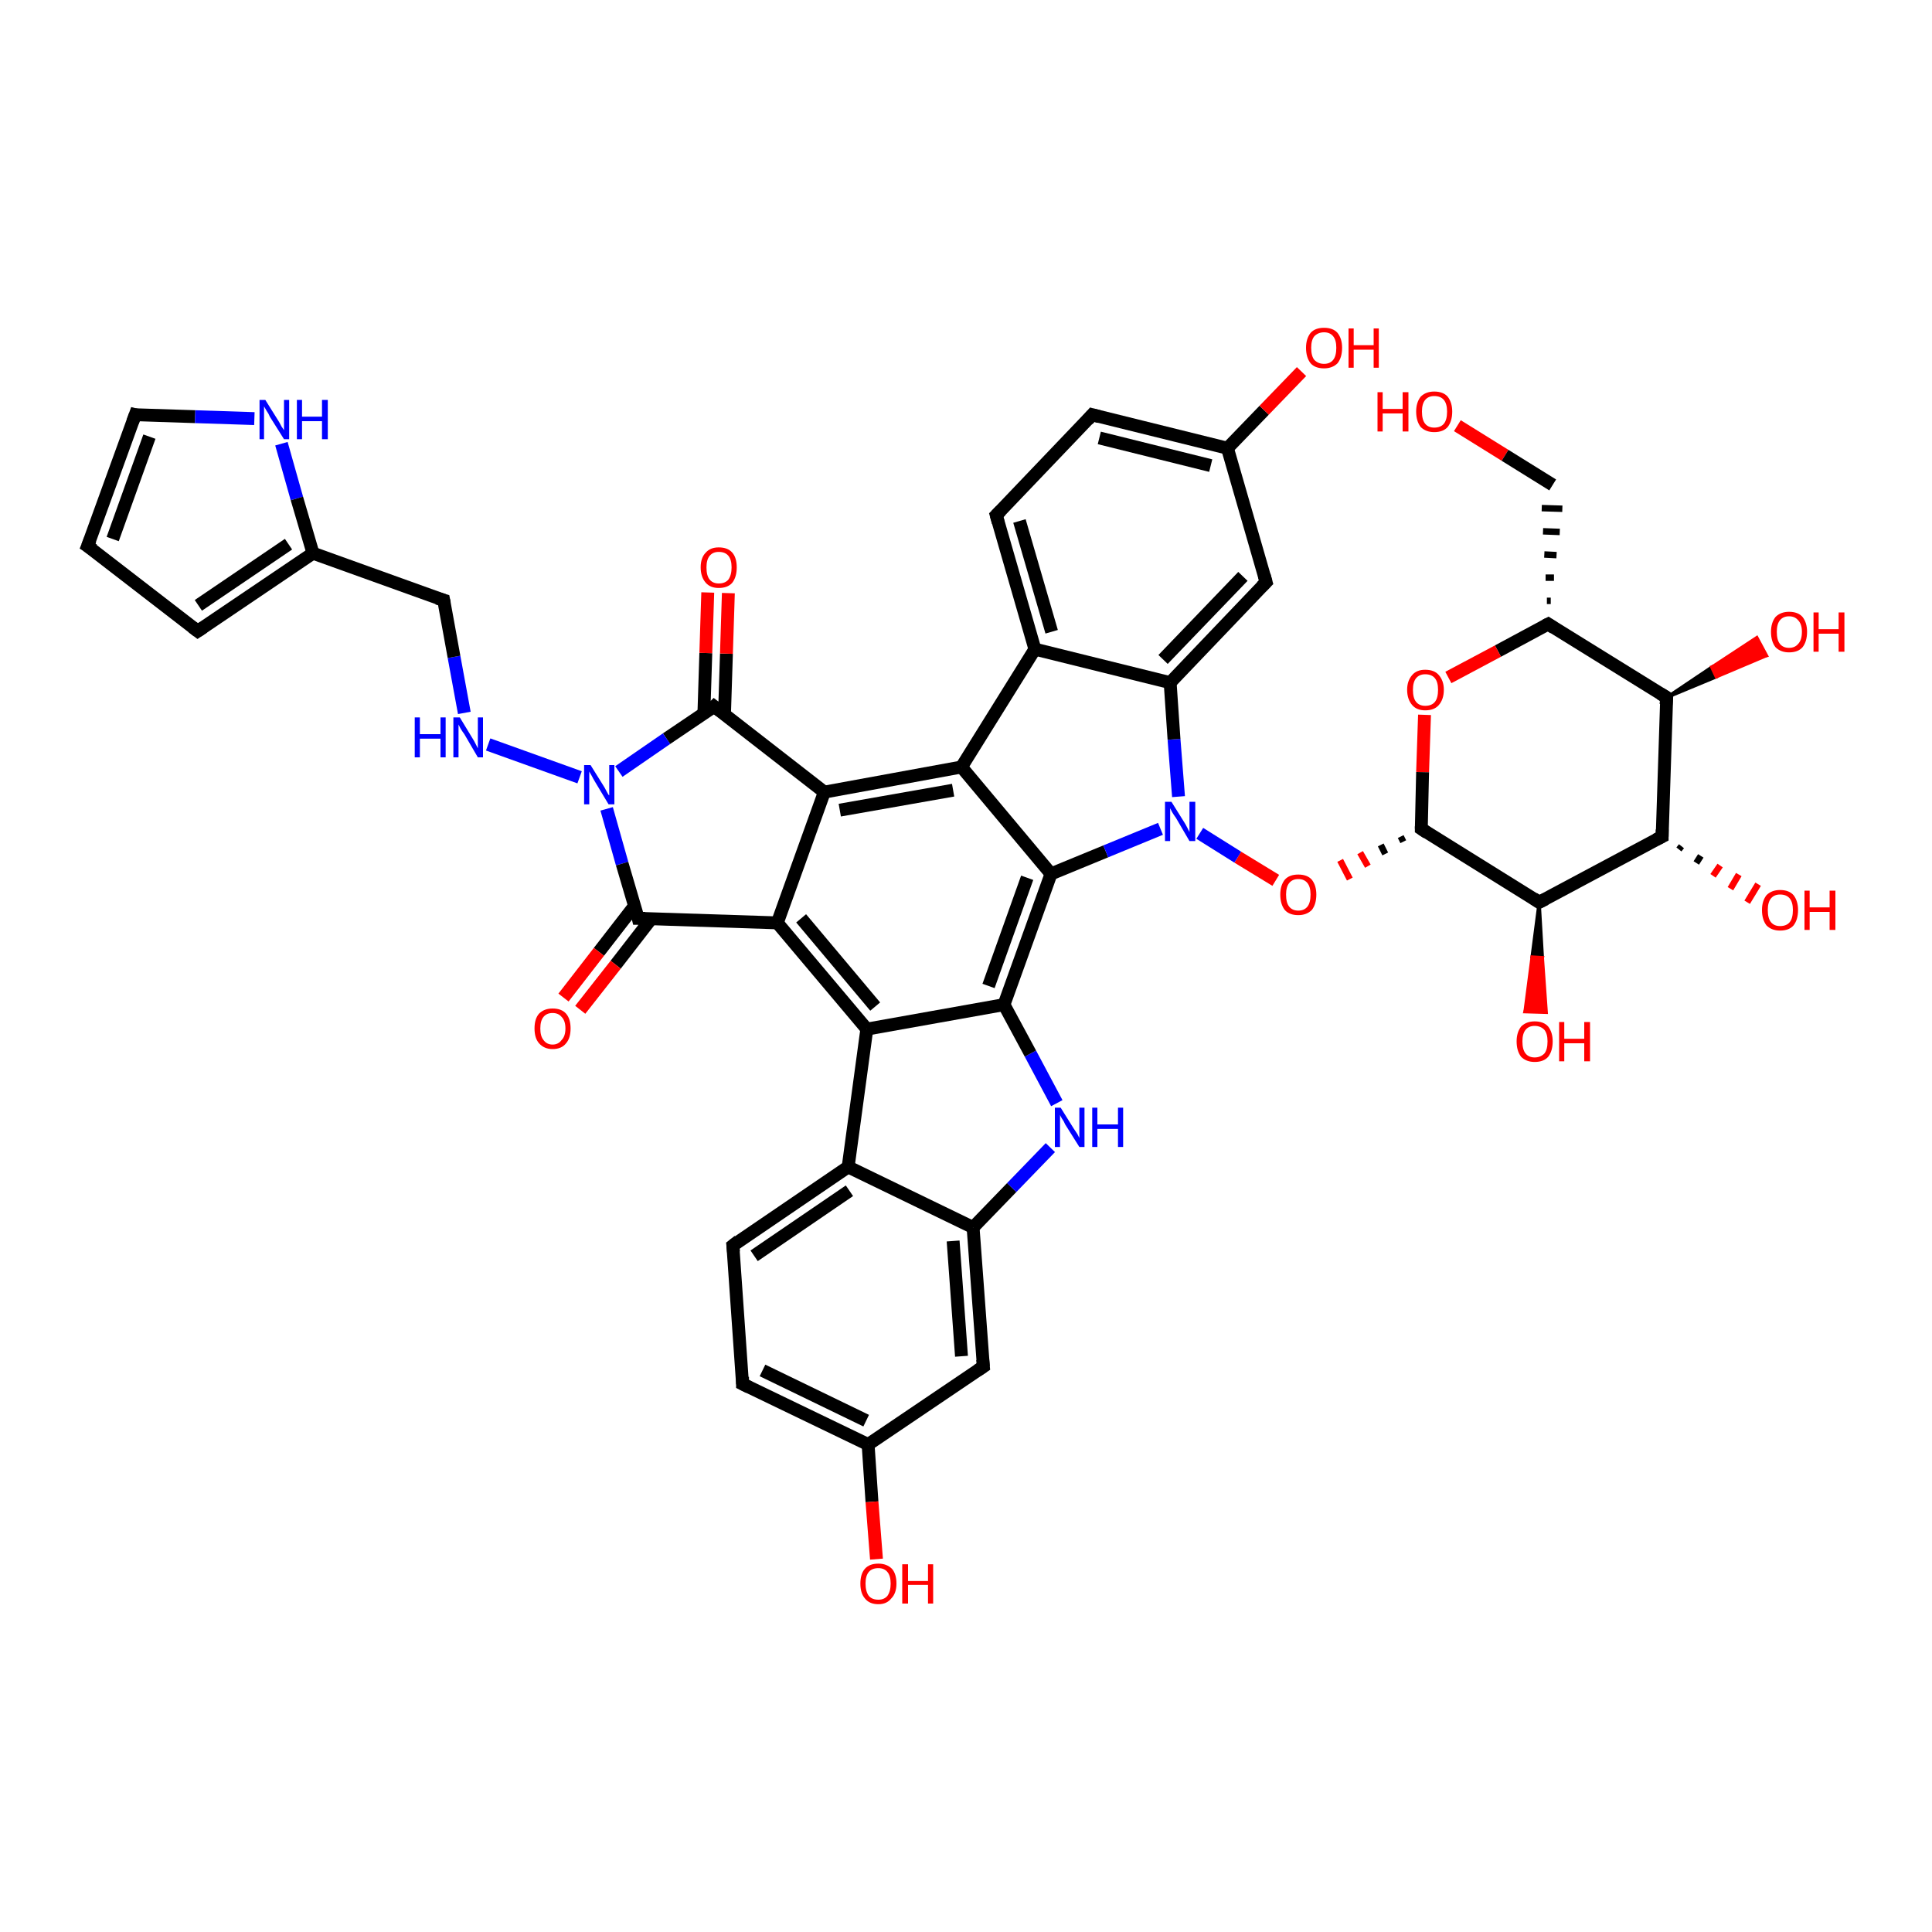 <?xml version='1.0' encoding='iso-8859-1'?>
<svg version='1.1' baseProfile='full'
              xmlns='http://www.w3.org/2000/svg'
                      xmlns:rdkit='http://www.rdkit.org/xml'
                      xmlns:xlink='http://www.w3.org/1999/xlink'
                  xml:space='preserve'
width='300px' height='300px' viewBox='0 0 300 300'>
<!-- END OF HEADER -->
<rect style='opacity:1.0;fill:#FFFFFF;stroke:none' width='300.0' height='300.0' x='0.0' y='0.0'> </rect>
<path class='bond-0 atom-0 atom-1' d='M 226.3,66.1 L 233.7,70.7' style='fill:none;fill-rule:evenodd;stroke:#FF0000;stroke-width:2.0px;stroke-linecap:butt;stroke-linejoin:miter;stroke-opacity:1' />
<path class='bond-0 atom-0 atom-1' d='M 233.7,70.7 L 241.1,75.3' style='fill:none;fill-rule:evenodd;stroke:#000000;stroke-width:2.0px;stroke-linecap:butt;stroke-linejoin:miter;stroke-opacity:1' />
<path class='bond-1 atom-2 atom-1' d='M 240.8,93.3 L 240.2,93.3' style='fill:none;fill-rule:evenodd;stroke:#000000;stroke-width:1.0px;stroke-linecap:butt;stroke-linejoin:miter;stroke-opacity:1' />
<path class='bond-1 atom-2 atom-1' d='M 241.3,89.7 L 240.0,89.7' style='fill:none;fill-rule:evenodd;stroke:#000000;stroke-width:1.0px;stroke-linecap:butt;stroke-linejoin:miter;stroke-opacity:1' />
<path class='bond-1 atom-2 atom-1' d='M 241.7,86.2 L 239.8,86.1' style='fill:none;fill-rule:evenodd;stroke:#000000;stroke-width:1.0px;stroke-linecap:butt;stroke-linejoin:miter;stroke-opacity:1' />
<path class='bond-1 atom-2 atom-1' d='M 242.2,82.6 L 239.6,82.5' style='fill:none;fill-rule:evenodd;stroke:#000000;stroke-width:1.0px;stroke-linecap:butt;stroke-linejoin:miter;stroke-opacity:1' />
<path class='bond-1 atom-2 atom-1' d='M 242.6,79.0 L 239.4,78.9' style='fill:none;fill-rule:evenodd;stroke:#000000;stroke-width:1.0px;stroke-linecap:butt;stroke-linejoin:miter;stroke-opacity:1' />
<path class='bond-2 atom-2 atom-3' d='M 240.4,96.9 L 232.6,101.1' style='fill:none;fill-rule:evenodd;stroke:#000000;stroke-width:2.0px;stroke-linecap:butt;stroke-linejoin:miter;stroke-opacity:1' />
<path class='bond-2 atom-2 atom-3' d='M 232.6,101.1 L 224.9,105.2' style='fill:none;fill-rule:evenodd;stroke:#FF0000;stroke-width:2.0px;stroke-linecap:butt;stroke-linejoin:miter;stroke-opacity:1' />
<path class='bond-3 atom-3 atom-4' d='M 221.2,111.0 L 220.9,119.9' style='fill:none;fill-rule:evenodd;stroke:#FF0000;stroke-width:2.0px;stroke-linecap:butt;stroke-linejoin:miter;stroke-opacity:1' />
<path class='bond-3 atom-3 atom-4' d='M 220.9,119.9 L 220.7,128.7' style='fill:none;fill-rule:evenodd;stroke:#000000;stroke-width:2.0px;stroke-linecap:butt;stroke-linejoin:miter;stroke-opacity:1' />
<path class='bond-4 atom-4 atom-5' d='M 217.5,129.9 L 217.9,130.7' style='fill:none;fill-rule:evenodd;stroke:#000000;stroke-width:1.0px;stroke-linecap:butt;stroke-linejoin:miter;stroke-opacity:1' />
<path class='bond-4 atom-4 atom-5' d='M 214.4,131.2 L 215.1,132.6' style='fill:none;fill-rule:evenodd;stroke:#000000;stroke-width:1.0px;stroke-linecap:butt;stroke-linejoin:miter;stroke-opacity:1' />
<path class='bond-4 atom-4 atom-5' d='M 211.2,132.4 L 212.4,134.5' style='fill:none;fill-rule:evenodd;stroke:#FF0000;stroke-width:1.0px;stroke-linecap:butt;stroke-linejoin:miter;stroke-opacity:1' />
<path class='bond-4 atom-4 atom-5' d='M 208.1,133.6 L 209.6,136.5' style='fill:none;fill-rule:evenodd;stroke:#FF0000;stroke-width:1.0px;stroke-linecap:butt;stroke-linejoin:miter;stroke-opacity:1' />
<path class='bond-5 atom-5 atom-6' d='M 198.1,136.7 L 192.2,133.1' style='fill:none;fill-rule:evenodd;stroke:#FF0000;stroke-width:2.0px;stroke-linecap:butt;stroke-linejoin:miter;stroke-opacity:1' />
<path class='bond-5 atom-5 atom-6' d='M 192.2,133.1 L 186.3,129.4' style='fill:none;fill-rule:evenodd;stroke:#0000FF;stroke-width:2.0px;stroke-linecap:butt;stroke-linejoin:miter;stroke-opacity:1' />
<path class='bond-6 atom-6 atom-7' d='M 183.0,123.7 L 182.3,114.8' style='fill:none;fill-rule:evenodd;stroke:#0000FF;stroke-width:2.0px;stroke-linecap:butt;stroke-linejoin:miter;stroke-opacity:1' />
<path class='bond-6 atom-6 atom-7' d='M 182.3,114.8 L 181.7,106.0' style='fill:none;fill-rule:evenodd;stroke:#000000;stroke-width:2.0px;stroke-linecap:butt;stroke-linejoin:miter;stroke-opacity:1' />
<path class='bond-7 atom-7 atom-8' d='M 181.7,106.0 L 196.6,90.4' style='fill:none;fill-rule:evenodd;stroke:#000000;stroke-width:2.0px;stroke-linecap:butt;stroke-linejoin:miter;stroke-opacity:1' />
<path class='bond-7 atom-7 atom-8' d='M 180.6,102.4 L 193.0,89.5' style='fill:none;fill-rule:evenodd;stroke:#000000;stroke-width:2.0px;stroke-linecap:butt;stroke-linejoin:miter;stroke-opacity:1' />
<path class='bond-8 atom-8 atom-9' d='M 196.6,90.4 L 190.6,69.6' style='fill:none;fill-rule:evenodd;stroke:#000000;stroke-width:2.0px;stroke-linecap:butt;stroke-linejoin:miter;stroke-opacity:1' />
<path class='bond-9 atom-9 atom-10' d='M 190.6,69.6 L 196.3,63.7' style='fill:none;fill-rule:evenodd;stroke:#000000;stroke-width:2.0px;stroke-linecap:butt;stroke-linejoin:miter;stroke-opacity:1' />
<path class='bond-9 atom-9 atom-10' d='M 196.3,63.7 L 202.1,57.7' style='fill:none;fill-rule:evenodd;stroke:#FF0000;stroke-width:2.0px;stroke-linecap:butt;stroke-linejoin:miter;stroke-opacity:1' />
<path class='bond-10 atom-9 atom-11' d='M 190.6,69.6 L 169.6,64.4' style='fill:none;fill-rule:evenodd;stroke:#000000;stroke-width:2.0px;stroke-linecap:butt;stroke-linejoin:miter;stroke-opacity:1' />
<path class='bond-10 atom-9 atom-11' d='M 188.0,72.3 L 170.7,68.0' style='fill:none;fill-rule:evenodd;stroke:#000000;stroke-width:2.0px;stroke-linecap:butt;stroke-linejoin:miter;stroke-opacity:1' />
<path class='bond-11 atom-11 atom-12' d='M 169.6,64.4 L 154.7,80.0' style='fill:none;fill-rule:evenodd;stroke:#000000;stroke-width:2.0px;stroke-linecap:butt;stroke-linejoin:miter;stroke-opacity:1' />
<path class='bond-12 atom-12 atom-13' d='M 154.7,80.0 L 160.7,100.8' style='fill:none;fill-rule:evenodd;stroke:#000000;stroke-width:2.0px;stroke-linecap:butt;stroke-linejoin:miter;stroke-opacity:1' />
<path class='bond-12 atom-12 atom-13' d='M 158.3,80.9 L 163.3,98.1' style='fill:none;fill-rule:evenodd;stroke:#000000;stroke-width:2.0px;stroke-linecap:butt;stroke-linejoin:miter;stroke-opacity:1' />
<path class='bond-13 atom-13 atom-14' d='M 160.7,100.8 L 149.3,119.1' style='fill:none;fill-rule:evenodd;stroke:#000000;stroke-width:2.0px;stroke-linecap:butt;stroke-linejoin:miter;stroke-opacity:1' />
<path class='bond-14 atom-14 atom-15' d='M 149.3,119.1 L 128.0,123.0' style='fill:none;fill-rule:evenodd;stroke:#000000;stroke-width:2.0px;stroke-linecap:butt;stroke-linejoin:miter;stroke-opacity:1' />
<path class='bond-14 atom-14 atom-15' d='M 148.0,122.7 L 130.4,125.8' style='fill:none;fill-rule:evenodd;stroke:#000000;stroke-width:2.0px;stroke-linecap:butt;stroke-linejoin:miter;stroke-opacity:1' />
<path class='bond-15 atom-15 atom-16' d='M 128.0,123.0 L 110.9,109.7' style='fill:none;fill-rule:evenodd;stroke:#000000;stroke-width:2.0px;stroke-linecap:butt;stroke-linejoin:miter;stroke-opacity:1' />
<path class='bond-16 atom-16 atom-17' d='M 112.5,110.9 L 112.8,101.5' style='fill:none;fill-rule:evenodd;stroke:#000000;stroke-width:2.0px;stroke-linecap:butt;stroke-linejoin:miter;stroke-opacity:1' />
<path class='bond-16 atom-16 atom-17' d='M 112.8,101.5 L 113.1,92.1' style='fill:none;fill-rule:evenodd;stroke:#FF0000;stroke-width:2.0px;stroke-linecap:butt;stroke-linejoin:miter;stroke-opacity:1' />
<path class='bond-16 atom-16 atom-17' d='M 109.3,110.8 L 109.6,101.4' style='fill:none;fill-rule:evenodd;stroke:#000000;stroke-width:2.0px;stroke-linecap:butt;stroke-linejoin:miter;stroke-opacity:1' />
<path class='bond-16 atom-16 atom-17' d='M 109.6,101.4 L 109.9,92.0' style='fill:none;fill-rule:evenodd;stroke:#FF0000;stroke-width:2.0px;stroke-linecap:butt;stroke-linejoin:miter;stroke-opacity:1' />
<path class='bond-17 atom-16 atom-18' d='M 110.9,109.7 L 103.5,114.7' style='fill:none;fill-rule:evenodd;stroke:#000000;stroke-width:2.0px;stroke-linecap:butt;stroke-linejoin:miter;stroke-opacity:1' />
<path class='bond-17 atom-16 atom-18' d='M 103.5,114.7 L 96.1,119.8' style='fill:none;fill-rule:evenodd;stroke:#0000FF;stroke-width:2.0px;stroke-linecap:butt;stroke-linejoin:miter;stroke-opacity:1' />
<path class='bond-18 atom-18 atom-19' d='M 90.0,120.7 L 75.8,115.6' style='fill:none;fill-rule:evenodd;stroke:#0000FF;stroke-width:2.0px;stroke-linecap:butt;stroke-linejoin:miter;stroke-opacity:1' />
<path class='bond-19 atom-19 atom-20' d='M 72.1,110.7 L 70.5,102.0' style='fill:none;fill-rule:evenodd;stroke:#0000FF;stroke-width:2.0px;stroke-linecap:butt;stroke-linejoin:miter;stroke-opacity:1' />
<path class='bond-19 atom-19 atom-20' d='M 70.5,102.0 L 68.9,93.2' style='fill:none;fill-rule:evenodd;stroke:#000000;stroke-width:2.0px;stroke-linecap:butt;stroke-linejoin:miter;stroke-opacity:1' />
<path class='bond-20 atom-20 atom-21' d='M 68.9,93.2 L 48.6,85.9' style='fill:none;fill-rule:evenodd;stroke:#000000;stroke-width:2.0px;stroke-linecap:butt;stroke-linejoin:miter;stroke-opacity:1' />
<path class='bond-21 atom-21 atom-22' d='M 48.6,85.9 L 30.7,98.0' style='fill:none;fill-rule:evenodd;stroke:#000000;stroke-width:2.0px;stroke-linecap:butt;stroke-linejoin:miter;stroke-opacity:1' />
<path class='bond-21 atom-21 atom-22' d='M 44.8,84.5 L 30.8,94.0' style='fill:none;fill-rule:evenodd;stroke:#000000;stroke-width:2.0px;stroke-linecap:butt;stroke-linejoin:miter;stroke-opacity:1' />
<path class='bond-22 atom-22 atom-23' d='M 30.7,98.0 L 13.6,84.8' style='fill:none;fill-rule:evenodd;stroke:#000000;stroke-width:2.0px;stroke-linecap:butt;stroke-linejoin:miter;stroke-opacity:1' />
<path class='bond-23 atom-23 atom-24' d='M 13.6,84.8 L 21.0,64.4' style='fill:none;fill-rule:evenodd;stroke:#000000;stroke-width:2.0px;stroke-linecap:butt;stroke-linejoin:miter;stroke-opacity:1' />
<path class='bond-23 atom-23 atom-24' d='M 17.5,83.7 L 23.2,67.8' style='fill:none;fill-rule:evenodd;stroke:#000000;stroke-width:2.0px;stroke-linecap:butt;stroke-linejoin:miter;stroke-opacity:1' />
<path class='bond-24 atom-24 atom-25' d='M 21.0,64.4 L 30.3,64.7' style='fill:none;fill-rule:evenodd;stroke:#000000;stroke-width:2.0px;stroke-linecap:butt;stroke-linejoin:miter;stroke-opacity:1' />
<path class='bond-24 atom-24 atom-25' d='M 30.3,64.7 L 39.5,65.0' style='fill:none;fill-rule:evenodd;stroke:#0000FF;stroke-width:2.0px;stroke-linecap:butt;stroke-linejoin:miter;stroke-opacity:1' />
<path class='bond-25 atom-18 atom-26' d='M 94.2,125.6 L 96.6,134.1' style='fill:none;fill-rule:evenodd;stroke:#0000FF;stroke-width:2.0px;stroke-linecap:butt;stroke-linejoin:miter;stroke-opacity:1' />
<path class='bond-25 atom-18 atom-26' d='M 96.6,134.1 L 99.1,142.6' style='fill:none;fill-rule:evenodd;stroke:#000000;stroke-width:2.0px;stroke-linecap:butt;stroke-linejoin:miter;stroke-opacity:1' />
<path class='bond-26 atom-26 atom-27' d='M 98.5,140.7 L 93.0,147.8' style='fill:none;fill-rule:evenodd;stroke:#000000;stroke-width:2.0px;stroke-linecap:butt;stroke-linejoin:miter;stroke-opacity:1' />
<path class='bond-26 atom-26 atom-27' d='M 93.0,147.8 L 87.5,154.9' style='fill:none;fill-rule:evenodd;stroke:#FF0000;stroke-width:2.0px;stroke-linecap:butt;stroke-linejoin:miter;stroke-opacity:1' />
<path class='bond-26 atom-26 atom-27' d='M 101.1,142.7 L 95.6,149.8' style='fill:none;fill-rule:evenodd;stroke:#000000;stroke-width:2.0px;stroke-linecap:butt;stroke-linejoin:miter;stroke-opacity:1' />
<path class='bond-26 atom-26 atom-27' d='M 95.6,149.8 L 90.1,156.8' style='fill:none;fill-rule:evenodd;stroke:#FF0000;stroke-width:2.0px;stroke-linecap:butt;stroke-linejoin:miter;stroke-opacity:1' />
<path class='bond-27 atom-26 atom-28' d='M 99.1,142.6 L 120.7,143.3' style='fill:none;fill-rule:evenodd;stroke:#000000;stroke-width:2.0px;stroke-linecap:butt;stroke-linejoin:miter;stroke-opacity:1' />
<path class='bond-28 atom-28 atom-29' d='M 120.7,143.3 L 134.6,159.8' style='fill:none;fill-rule:evenodd;stroke:#000000;stroke-width:2.0px;stroke-linecap:butt;stroke-linejoin:miter;stroke-opacity:1' />
<path class='bond-28 atom-28 atom-29' d='M 124.4,142.6 L 135.9,156.3' style='fill:none;fill-rule:evenodd;stroke:#000000;stroke-width:2.0px;stroke-linecap:butt;stroke-linejoin:miter;stroke-opacity:1' />
<path class='bond-29 atom-29 atom-30' d='M 134.6,159.8 L 131.7,181.2' style='fill:none;fill-rule:evenodd;stroke:#000000;stroke-width:2.0px;stroke-linecap:butt;stroke-linejoin:miter;stroke-opacity:1' />
<path class='bond-30 atom-30 atom-31' d='M 131.7,181.2 L 113.8,193.4' style='fill:none;fill-rule:evenodd;stroke:#000000;stroke-width:2.0px;stroke-linecap:butt;stroke-linejoin:miter;stroke-opacity:1' />
<path class='bond-30 atom-30 atom-31' d='M 131.9,184.9 L 117.1,195.0' style='fill:none;fill-rule:evenodd;stroke:#000000;stroke-width:2.0px;stroke-linecap:butt;stroke-linejoin:miter;stroke-opacity:1' />
<path class='bond-31 atom-31 atom-32' d='M 113.8,193.4 L 115.3,214.9' style='fill:none;fill-rule:evenodd;stroke:#000000;stroke-width:2.0px;stroke-linecap:butt;stroke-linejoin:miter;stroke-opacity:1' />
<path class='bond-32 atom-32 atom-33' d='M 115.3,214.9 L 134.8,224.3' style='fill:none;fill-rule:evenodd;stroke:#000000;stroke-width:2.0px;stroke-linecap:butt;stroke-linejoin:miter;stroke-opacity:1' />
<path class='bond-32 atom-32 atom-33' d='M 118.4,212.8 L 134.5,220.6' style='fill:none;fill-rule:evenodd;stroke:#000000;stroke-width:2.0px;stroke-linecap:butt;stroke-linejoin:miter;stroke-opacity:1' />
<path class='bond-33 atom-33 atom-34' d='M 134.8,224.3 L 135.4,233.2' style='fill:none;fill-rule:evenodd;stroke:#000000;stroke-width:2.0px;stroke-linecap:butt;stroke-linejoin:miter;stroke-opacity:1' />
<path class='bond-33 atom-33 atom-34' d='M 135.4,233.2 L 136.1,242.1' style='fill:none;fill-rule:evenodd;stroke:#FF0000;stroke-width:2.0px;stroke-linecap:butt;stroke-linejoin:miter;stroke-opacity:1' />
<path class='bond-34 atom-33 atom-35' d='M 134.8,224.3 L 152.7,212.2' style='fill:none;fill-rule:evenodd;stroke:#000000;stroke-width:2.0px;stroke-linecap:butt;stroke-linejoin:miter;stroke-opacity:1' />
<path class='bond-35 atom-35 atom-36' d='M 152.7,212.2 L 151.1,190.6' style='fill:none;fill-rule:evenodd;stroke:#000000;stroke-width:2.0px;stroke-linecap:butt;stroke-linejoin:miter;stroke-opacity:1' />
<path class='bond-35 atom-35 atom-36' d='M 149.3,210.6 L 148.0,192.7' style='fill:none;fill-rule:evenodd;stroke:#000000;stroke-width:2.0px;stroke-linecap:butt;stroke-linejoin:miter;stroke-opacity:1' />
<path class='bond-36 atom-36 atom-37' d='M 151.1,190.6 L 157.1,184.4' style='fill:none;fill-rule:evenodd;stroke:#000000;stroke-width:2.0px;stroke-linecap:butt;stroke-linejoin:miter;stroke-opacity:1' />
<path class='bond-36 atom-36 atom-37' d='M 157.1,184.4 L 163.1,178.2' style='fill:none;fill-rule:evenodd;stroke:#0000FF;stroke-width:2.0px;stroke-linecap:butt;stroke-linejoin:miter;stroke-opacity:1' />
<path class='bond-37 atom-37 atom-38' d='M 164.1,171.3 L 160.0,163.6' style='fill:none;fill-rule:evenodd;stroke:#0000FF;stroke-width:2.0px;stroke-linecap:butt;stroke-linejoin:miter;stroke-opacity:1' />
<path class='bond-37 atom-37 atom-38' d='M 160.0,163.6 L 155.9,156.0' style='fill:none;fill-rule:evenodd;stroke:#000000;stroke-width:2.0px;stroke-linecap:butt;stroke-linejoin:miter;stroke-opacity:1' />
<path class='bond-38 atom-38 atom-39' d='M 155.9,156.0 L 163.2,135.7' style='fill:none;fill-rule:evenodd;stroke:#000000;stroke-width:2.0px;stroke-linecap:butt;stroke-linejoin:miter;stroke-opacity:1' />
<path class='bond-38 atom-38 atom-39' d='M 153.5,153.1 L 159.5,136.3' style='fill:none;fill-rule:evenodd;stroke:#000000;stroke-width:2.0px;stroke-linecap:butt;stroke-linejoin:miter;stroke-opacity:1' />
<path class='bond-39 atom-4 atom-40' d='M 220.7,128.7 L 239.0,140.1' style='fill:none;fill-rule:evenodd;stroke:#000000;stroke-width:2.0px;stroke-linecap:butt;stroke-linejoin:miter;stroke-opacity:1' />
<path class='bond-40 atom-40 atom-41' d='M 239.0,140.1 L 239.5,148.7 L 237.9,148.6 Z' style='fill:#000000;fill-rule:evenodd;fill-opacity:1;stroke:#000000;stroke-width:0.5px;stroke-linecap:butt;stroke-linejoin:miter;stroke-opacity:1;' />
<path class='bond-40 atom-40 atom-41' d='M 239.5,148.7 L 236.8,157.1 L 240.1,157.2 Z' style='fill:#FF0000;fill-rule:evenodd;fill-opacity:1;stroke:#FF0000;stroke-width:0.5px;stroke-linecap:butt;stroke-linejoin:miter;stroke-opacity:1;' />
<path class='bond-40 atom-40 atom-41' d='M 239.5,148.7 L 237.9,148.6 L 236.8,157.1 Z' style='fill:#FF0000;fill-rule:evenodd;fill-opacity:1;stroke:#FF0000;stroke-width:0.5px;stroke-linecap:butt;stroke-linejoin:miter;stroke-opacity:1;' />
<path class='bond-41 atom-40 atom-42' d='M 239.0,140.1 L 258.1,129.9' style='fill:none;fill-rule:evenodd;stroke:#000000;stroke-width:2.0px;stroke-linecap:butt;stroke-linejoin:miter;stroke-opacity:1' />
<path class='bond-42 atom-42 atom-43' d='M 261.1,131.4 L 260.7,131.9' style='fill:none;fill-rule:evenodd;stroke:#000000;stroke-width:1.0px;stroke-linecap:butt;stroke-linejoin:miter;stroke-opacity:1' />
<path class='bond-42 atom-42 atom-43' d='M 264.1,132.9 L 263.4,134.0' style='fill:none;fill-rule:evenodd;stroke:#000000;stroke-width:1.0px;stroke-linecap:butt;stroke-linejoin:miter;stroke-opacity:1' />
<path class='bond-42 atom-42 atom-43' d='M 267.1,134.4 L 266.0,136.0' style='fill:none;fill-rule:evenodd;stroke:#FF0000;stroke-width:1.0px;stroke-linecap:butt;stroke-linejoin:miter;stroke-opacity:1' />
<path class='bond-42 atom-42 atom-43' d='M 270.0,135.8 L 268.7,138.0' style='fill:none;fill-rule:evenodd;stroke:#FF0000;stroke-width:1.0px;stroke-linecap:butt;stroke-linejoin:miter;stroke-opacity:1' />
<path class='bond-42 atom-42 atom-43' d='M 273.0,137.3 L 271.3,140.1' style='fill:none;fill-rule:evenodd;stroke:#FF0000;stroke-width:1.0px;stroke-linecap:butt;stroke-linejoin:miter;stroke-opacity:1' />
<path class='bond-43 atom-42 atom-44' d='M 258.1,129.9 L 258.8,108.3' style='fill:none;fill-rule:evenodd;stroke:#000000;stroke-width:2.0px;stroke-linecap:butt;stroke-linejoin:miter;stroke-opacity:1' />
<path class='bond-44 atom-44 atom-45' d='M 258.8,108.3 L 265.8,103.6 L 266.5,105.1 Z' style='fill:#000000;fill-rule:evenodd;fill-opacity:1;stroke:#000000;stroke-width:0.5px;stroke-linecap:butt;stroke-linejoin:miter;stroke-opacity:1;' />
<path class='bond-44 atom-44 atom-45' d='M 265.8,103.6 L 274.3,101.8 L 272.8,99.0 Z' style='fill:#FF0000;fill-rule:evenodd;fill-opacity:1;stroke:#FF0000;stroke-width:0.5px;stroke-linecap:butt;stroke-linejoin:miter;stroke-opacity:1;' />
<path class='bond-44 atom-44 atom-45' d='M 265.8,103.6 L 266.5,105.1 L 274.3,101.8 Z' style='fill:#FF0000;fill-rule:evenodd;fill-opacity:1;stroke:#FF0000;stroke-width:0.5px;stroke-linecap:butt;stroke-linejoin:miter;stroke-opacity:1;' />
<path class='bond-45 atom-44 atom-2' d='M 258.8,108.3 L 240.4,96.9' style='fill:none;fill-rule:evenodd;stroke:#000000;stroke-width:2.0px;stroke-linecap:butt;stroke-linejoin:miter;stroke-opacity:1' />
<path class='bond-46 atom-39 atom-6' d='M 163.2,135.7 L 171.7,132.2' style='fill:none;fill-rule:evenodd;stroke:#000000;stroke-width:2.0px;stroke-linecap:butt;stroke-linejoin:miter;stroke-opacity:1' />
<path class='bond-46 atom-39 atom-6' d='M 171.7,132.2 L 180.2,128.7' style='fill:none;fill-rule:evenodd;stroke:#0000FF;stroke-width:2.0px;stroke-linecap:butt;stroke-linejoin:miter;stroke-opacity:1' />
<path class='bond-47 atom-13 atom-7' d='M 160.7,100.8 L 181.7,106.0' style='fill:none;fill-rule:evenodd;stroke:#000000;stroke-width:2.0px;stroke-linecap:butt;stroke-linejoin:miter;stroke-opacity:1' />
<path class='bond-48 atom-39 atom-14' d='M 163.2,135.7 L 149.3,119.1' style='fill:none;fill-rule:evenodd;stroke:#000000;stroke-width:2.0px;stroke-linecap:butt;stroke-linejoin:miter;stroke-opacity:1' />
<path class='bond-49 atom-28 atom-15' d='M 120.7,143.3 L 128.0,123.0' style='fill:none;fill-rule:evenodd;stroke:#000000;stroke-width:2.0px;stroke-linecap:butt;stroke-linejoin:miter;stroke-opacity:1' />
<path class='bond-50 atom-38 atom-29' d='M 155.9,156.0 L 134.6,159.8' style='fill:none;fill-rule:evenodd;stroke:#000000;stroke-width:2.0px;stroke-linecap:butt;stroke-linejoin:miter;stroke-opacity:1' />
<path class='bond-51 atom-25 atom-21' d='M 43.7,68.9 L 46.1,77.4' style='fill:none;fill-rule:evenodd;stroke:#0000FF;stroke-width:2.0px;stroke-linecap:butt;stroke-linejoin:miter;stroke-opacity:1' />
<path class='bond-51 atom-25 atom-21' d='M 46.1,77.4 L 48.6,85.9' style='fill:none;fill-rule:evenodd;stroke:#000000;stroke-width:2.0px;stroke-linecap:butt;stroke-linejoin:miter;stroke-opacity:1' />
<path class='bond-52 atom-36 atom-30' d='M 151.1,190.6 L 131.7,181.2' style='fill:none;fill-rule:evenodd;stroke:#000000;stroke-width:2.0px;stroke-linecap:butt;stroke-linejoin:miter;stroke-opacity:1' />
<path d='M 240.0,97.1 L 240.4,96.9 L 241.3,97.5' style='fill:none;stroke:#000000;stroke-width:2.0px;stroke-linecap:butt;stroke-linejoin:miter;stroke-opacity:1;' />
<path d='M 220.7,128.3 L 220.7,128.7 L 221.6,129.3' style='fill:none;stroke:#000000;stroke-width:2.0px;stroke-linecap:butt;stroke-linejoin:miter;stroke-opacity:1;' />
<path d='M 195.9,91.1 L 196.6,90.4 L 196.3,89.3' style='fill:none;stroke:#000000;stroke-width:2.0px;stroke-linecap:butt;stroke-linejoin:miter;stroke-opacity:1;' />
<path d='M 170.7,64.7 L 169.6,64.4 L 168.9,65.2' style='fill:none;stroke:#000000;stroke-width:2.0px;stroke-linecap:butt;stroke-linejoin:miter;stroke-opacity:1;' />
<path d='M 155.4,79.3 L 154.7,80.0 L 155.0,81.1' style='fill:none;stroke:#000000;stroke-width:2.0px;stroke-linecap:butt;stroke-linejoin:miter;stroke-opacity:1;' />
<path d='M 111.8,110.4 L 110.9,109.7 L 110.6,110.0' style='fill:none;stroke:#000000;stroke-width:2.0px;stroke-linecap:butt;stroke-linejoin:miter;stroke-opacity:1;' />
<path d='M 69.0,93.7 L 68.9,93.2 L 67.9,92.9' style='fill:none;stroke:#000000;stroke-width:2.0px;stroke-linecap:butt;stroke-linejoin:miter;stroke-opacity:1;' />
<path d='M 31.6,97.4 L 30.7,98.0 L 29.9,97.4' style='fill:none;stroke:#000000;stroke-width:2.0px;stroke-linecap:butt;stroke-linejoin:miter;stroke-opacity:1;' />
<path d='M 14.5,85.4 L 13.6,84.8 L 14.0,83.8' style='fill:none;stroke:#000000;stroke-width:2.0px;stroke-linecap:butt;stroke-linejoin:miter;stroke-opacity:1;' />
<path d='M 20.6,65.5 L 21.0,64.4 L 21.4,64.5' style='fill:none;stroke:#000000;stroke-width:2.0px;stroke-linecap:butt;stroke-linejoin:miter;stroke-opacity:1;' />
<path d='M 99.0,142.2 L 99.1,142.6 L 100.2,142.6' style='fill:none;stroke:#000000;stroke-width:2.0px;stroke-linecap:butt;stroke-linejoin:miter;stroke-opacity:1;' />
<path d='M 114.7,192.7 L 113.8,193.4 L 113.9,194.4' style='fill:none;stroke:#000000;stroke-width:2.0px;stroke-linecap:butt;stroke-linejoin:miter;stroke-opacity:1;' />
<path d='M 115.3,213.8 L 115.3,214.9 L 116.3,215.4' style='fill:none;stroke:#000000;stroke-width:2.0px;stroke-linecap:butt;stroke-linejoin:miter;stroke-opacity:1;' />
<path d='M 151.8,212.8 L 152.7,212.2 L 152.6,211.1' style='fill:none;stroke:#000000;stroke-width:2.0px;stroke-linecap:butt;stroke-linejoin:miter;stroke-opacity:1;' />
<path d='M 238.1,139.5 L 239.0,140.1 L 240.0,139.6' style='fill:none;stroke:#000000;stroke-width:2.0px;stroke-linecap:butt;stroke-linejoin:miter;stroke-opacity:1;' />
<path d='M 257.1,130.4 L 258.1,129.9 L 258.1,128.8' style='fill:none;stroke:#000000;stroke-width:2.0px;stroke-linecap:butt;stroke-linejoin:miter;stroke-opacity:1;' />
<path d='M 258.7,109.4 L 258.8,108.3 L 257.8,107.7' style='fill:none;stroke:#000000;stroke-width:2.0px;stroke-linecap:butt;stroke-linejoin:miter;stroke-opacity:1;' />
<path class='atom-0' d='M 213.9 60.9
L 214.7 60.9
L 214.7 63.5
L 217.8 63.5
L 217.8 60.9
L 218.7 60.9
L 218.7 67.0
L 217.8 67.0
L 217.8 64.2
L 214.7 64.2
L 214.7 67.0
L 213.9 67.0
L 213.9 60.9
' fill='#FF0000'/>
<path class='atom-0' d='M 219.9 63.9
Q 219.9 62.5, 220.6 61.6
Q 221.4 60.8, 222.7 60.8
Q 224.1 60.8, 224.8 61.6
Q 225.5 62.5, 225.5 63.9
Q 225.5 65.4, 224.8 66.3
Q 224.1 67.1, 222.7 67.1
Q 221.4 67.1, 220.6 66.3
Q 219.9 65.4, 219.9 63.9
M 222.7 66.4
Q 223.7 66.4, 224.2 65.8
Q 224.7 65.2, 224.7 63.9
Q 224.7 62.7, 224.2 62.1
Q 223.7 61.5, 222.7 61.5
Q 221.8 61.5, 221.3 62.1
Q 220.8 62.7, 220.8 63.9
Q 220.8 65.2, 221.3 65.8
Q 221.8 66.4, 222.7 66.4
' fill='#FF0000'/>
<path class='atom-3' d='M 218.5 107.1
Q 218.5 105.7, 219.3 104.8
Q 220.0 104.0, 221.3 104.0
Q 222.7 104.0, 223.4 104.8
Q 224.2 105.7, 224.2 107.1
Q 224.2 108.6, 223.4 109.5
Q 222.7 110.3, 221.3 110.3
Q 220.0 110.3, 219.3 109.5
Q 218.5 108.6, 218.5 107.1
M 221.3 109.6
Q 222.3 109.6, 222.8 109.0
Q 223.3 108.4, 223.3 107.1
Q 223.3 105.9, 222.8 105.3
Q 222.3 104.7, 221.3 104.7
Q 220.4 104.7, 219.9 105.3
Q 219.4 105.9, 219.4 107.1
Q 219.4 108.4, 219.9 109.0
Q 220.4 109.6, 221.3 109.6
' fill='#FF0000'/>
<path class='atom-5' d='M 198.8 138.9
Q 198.8 137.5, 199.5 136.6
Q 200.2 135.8, 201.6 135.8
Q 203.0 135.8, 203.7 136.6
Q 204.4 137.5, 204.4 138.9
Q 204.4 140.4, 203.7 141.3
Q 202.9 142.1, 201.6 142.1
Q 200.2 142.1, 199.5 141.3
Q 198.8 140.4, 198.8 138.9
M 201.6 141.4
Q 202.5 141.4, 203.0 140.8
Q 203.5 140.2, 203.5 138.9
Q 203.5 137.7, 203.0 137.1
Q 202.5 136.5, 201.6 136.5
Q 200.7 136.5, 200.2 137.1
Q 199.7 137.7, 199.7 138.9
Q 199.7 140.2, 200.2 140.8
Q 200.7 141.4, 201.6 141.4
' fill='#FF0000'/>
<path class='atom-6' d='M 181.9 124.5
L 183.9 127.7
Q 184.1 128.0, 184.4 128.6
Q 184.7 129.2, 184.7 129.2
L 184.7 124.5
L 185.6 124.5
L 185.6 130.6
L 184.7 130.6
L 182.6 127.0
Q 182.3 126.6, 182.0 126.1
Q 181.8 125.7, 181.7 125.5
L 181.7 130.6
L 180.9 130.6
L 180.9 124.5
L 181.9 124.5
' fill='#0000FF'/>
<path class='atom-10' d='M 202.8 54.0
Q 202.8 52.6, 203.5 51.7
Q 204.2 50.9, 205.6 50.9
Q 207.0 50.9, 207.7 51.7
Q 208.4 52.6, 208.4 54.0
Q 208.4 55.5, 207.7 56.4
Q 206.9 57.2, 205.6 57.2
Q 204.2 57.2, 203.5 56.4
Q 202.8 55.5, 202.8 54.0
M 205.6 56.5
Q 206.5 56.5, 207.0 55.9
Q 207.5 55.3, 207.5 54.0
Q 207.5 52.8, 207.0 52.2
Q 206.5 51.6, 205.6 51.6
Q 204.7 51.6, 204.1 52.2
Q 203.6 52.8, 203.6 54.0
Q 203.6 55.3, 204.1 55.9
Q 204.7 56.5, 205.6 56.5
' fill='#FF0000'/>
<path class='atom-10' d='M 209.4 51.0
L 210.2 51.0
L 210.2 53.6
L 213.3 53.6
L 213.3 51.0
L 214.1 51.0
L 214.1 57.1
L 213.3 57.1
L 213.3 54.3
L 210.2 54.3
L 210.2 57.1
L 209.4 57.1
L 209.4 51.0
' fill='#FF0000'/>
<path class='atom-17' d='M 108.8 88.1
Q 108.8 86.6, 109.6 85.8
Q 110.3 85.0, 111.6 85.0
Q 113.0 85.0, 113.7 85.8
Q 114.4 86.6, 114.4 88.1
Q 114.4 89.6, 113.7 90.5
Q 113.0 91.3, 111.6 91.3
Q 110.3 91.3, 109.6 90.5
Q 108.8 89.6, 108.8 88.1
M 111.6 90.6
Q 112.6 90.6, 113.1 90.0
Q 113.6 89.3, 113.6 88.1
Q 113.6 86.9, 113.1 86.3
Q 112.6 85.7, 111.6 85.7
Q 110.7 85.7, 110.2 86.3
Q 109.7 86.9, 109.7 88.1
Q 109.7 89.4, 110.2 90.0
Q 110.7 90.6, 111.6 90.6
' fill='#FF0000'/>
<path class='atom-18' d='M 91.7 118.8
L 93.7 122.0
Q 93.9 122.3, 94.2 122.9
Q 94.5 123.5, 94.6 123.5
L 94.6 118.8
L 95.4 118.8
L 95.4 124.9
L 94.5 124.9
L 92.4 121.4
Q 92.1 120.9, 91.9 120.5
Q 91.6 120.0, 91.5 119.8
L 91.5 124.9
L 90.7 124.9
L 90.7 118.8
L 91.7 118.8
' fill='#0000FF'/>
<path class='atom-19' d='M 64.4 111.4
L 65.2 111.4
L 65.2 114.0
L 68.4 114.0
L 68.4 111.4
L 69.2 111.4
L 69.2 117.6
L 68.4 117.6
L 68.4 114.7
L 65.2 114.7
L 65.2 117.6
L 64.4 117.6
L 64.4 111.4
' fill='#0000FF'/>
<path class='atom-19' d='M 71.4 111.4
L 73.4 114.7
Q 73.6 115.0, 73.9 115.6
Q 74.2 116.2, 74.2 116.2
L 74.2 111.4
L 75.0 111.4
L 75.0 117.6
L 74.2 117.6
L 72.1 114.0
Q 71.8 113.6, 71.5 113.1
Q 71.3 112.7, 71.2 112.5
L 71.2 117.6
L 70.4 117.6
L 70.4 111.4
L 71.4 111.4
' fill='#0000FF'/>
<path class='atom-25' d='M 41.2 62.1
L 43.2 65.3
Q 43.4 65.6, 43.7 66.2
Q 44.1 66.8, 44.1 66.8
L 44.1 62.1
L 44.9 62.1
L 44.9 68.2
L 44.1 68.2
L 41.9 64.7
Q 41.7 64.2, 41.4 63.8
Q 41.1 63.3, 41.0 63.1
L 41.0 68.2
L 40.3 68.2
L 40.3 62.1
L 41.2 62.1
' fill='#0000FF'/>
<path class='atom-25' d='M 46.1 62.1
L 46.9 62.1
L 46.9 64.7
L 50.0 64.7
L 50.0 62.1
L 50.9 62.1
L 50.9 68.2
L 50.0 68.2
L 50.0 65.4
L 46.9 65.4
L 46.9 68.2
L 46.1 68.2
L 46.1 62.1
' fill='#0000FF'/>
<path class='atom-27' d='M 83.0 159.7
Q 83.0 158.2, 83.7 157.4
Q 84.5 156.6, 85.8 156.6
Q 87.2 156.6, 87.9 157.4
Q 88.6 158.2, 88.6 159.7
Q 88.6 161.2, 87.9 162.0
Q 87.2 162.9, 85.8 162.9
Q 84.5 162.9, 83.7 162.0
Q 83.0 161.2, 83.0 159.7
M 85.8 162.2
Q 86.7 162.2, 87.2 161.5
Q 87.8 160.9, 87.8 159.7
Q 87.8 158.5, 87.2 157.9
Q 86.7 157.3, 85.8 157.3
Q 84.9 157.3, 84.4 157.9
Q 83.9 158.5, 83.9 159.7
Q 83.9 160.9, 84.4 161.5
Q 84.9 162.2, 85.8 162.2
' fill='#FF0000'/>
<path class='atom-34' d='M 133.6 245.9
Q 133.6 244.4, 134.3 243.6
Q 135.0 242.8, 136.4 242.8
Q 137.7 242.8, 138.5 243.6
Q 139.2 244.4, 139.2 245.9
Q 139.2 247.4, 138.4 248.2
Q 137.7 249.1, 136.4 249.1
Q 135.0 249.1, 134.3 248.2
Q 133.6 247.4, 133.6 245.9
M 136.4 248.4
Q 137.3 248.4, 137.8 247.8
Q 138.3 247.1, 138.3 245.9
Q 138.3 244.7, 137.8 244.1
Q 137.3 243.5, 136.4 243.5
Q 135.4 243.5, 134.9 244.1
Q 134.4 244.7, 134.4 245.9
Q 134.4 247.1, 134.9 247.8
Q 135.4 248.4, 136.4 248.4
' fill='#FF0000'/>
<path class='atom-34' d='M 140.1 242.9
L 141.0 242.9
L 141.0 245.5
L 144.1 245.5
L 144.1 242.9
L 144.9 242.9
L 144.9 249.0
L 144.1 249.0
L 144.1 246.1
L 141.0 246.1
L 141.0 249.0
L 140.1 249.0
L 140.1 242.9
' fill='#FF0000'/>
<path class='atom-37' d='M 164.7 172.0
L 166.7 175.2
Q 166.9 175.5, 167.3 176.1
Q 167.6 176.7, 167.6 176.7
L 167.6 172.0
L 168.4 172.0
L 168.4 178.1
L 167.6 178.1
L 165.4 174.6
Q 165.2 174.1, 164.9 173.7
Q 164.6 173.2, 164.6 173.1
L 164.6 178.1
L 163.8 178.1
L 163.8 172.0
L 164.7 172.0
' fill='#0000FF'/>
<path class='atom-37' d='M 169.6 172.0
L 170.4 172.0
L 170.4 174.6
L 173.6 174.6
L 173.6 172.0
L 174.4 172.0
L 174.4 178.1
L 173.6 178.1
L 173.6 175.3
L 170.4 175.3
L 170.4 178.1
L 169.6 178.1
L 169.6 172.0
' fill='#0000FF'/>
<path class='atom-41' d='M 235.5 161.7
Q 235.5 160.3, 236.2 159.4
Q 237.0 158.6, 238.3 158.6
Q 239.7 158.6, 240.4 159.4
Q 241.1 160.3, 241.1 161.7
Q 241.1 163.2, 240.4 164.1
Q 239.7 164.9, 238.3 164.9
Q 237.0 164.9, 236.2 164.1
Q 235.5 163.2, 235.5 161.7
M 238.3 164.2
Q 239.2 164.2, 239.8 163.6
Q 240.3 163.0, 240.3 161.7
Q 240.3 160.5, 239.8 159.9
Q 239.2 159.3, 238.3 159.3
Q 237.4 159.3, 236.9 159.9
Q 236.4 160.5, 236.4 161.7
Q 236.4 163.0, 236.9 163.6
Q 237.4 164.2, 238.3 164.2
' fill='#FF0000'/>
<path class='atom-41' d='M 242.1 158.7
L 242.9 158.7
L 242.9 161.3
L 246.0 161.3
L 246.0 158.7
L 246.9 158.7
L 246.9 164.8
L 246.0 164.8
L 246.0 162.0
L 242.9 162.0
L 242.9 164.8
L 242.1 164.8
L 242.1 158.7
' fill='#FF0000'/>
<path class='atom-43' d='M 273.6 141.3
Q 273.6 139.9, 274.3 139.0
Q 275.1 138.2, 276.4 138.2
Q 277.8 138.2, 278.5 139.0
Q 279.2 139.9, 279.2 141.3
Q 279.2 142.8, 278.5 143.7
Q 277.8 144.5, 276.4 144.5
Q 275.1 144.5, 274.3 143.7
Q 273.6 142.8, 273.6 141.3
M 276.4 143.8
Q 277.4 143.8, 277.9 143.2
Q 278.4 142.6, 278.4 141.3
Q 278.4 140.1, 277.9 139.5
Q 277.4 138.9, 276.4 138.9
Q 275.5 138.9, 275.0 139.5
Q 274.5 140.1, 274.5 141.3
Q 274.5 142.6, 275.0 143.2
Q 275.5 143.8, 276.4 143.8
' fill='#FF0000'/>
<path class='atom-43' d='M 280.2 138.3
L 281.0 138.3
L 281.0 140.9
L 284.1 140.9
L 284.1 138.3
L 285.0 138.3
L 285.0 144.4
L 284.1 144.4
L 284.1 141.6
L 281.0 141.6
L 281.0 144.4
L 280.2 144.4
L 280.2 138.3
' fill='#FF0000'/>
<path class='atom-45' d='M 275.0 98.1
Q 275.0 96.7, 275.7 95.8
Q 276.5 95.0, 277.8 95.0
Q 279.2 95.0, 279.9 95.8
Q 280.6 96.7, 280.6 98.1
Q 280.6 99.6, 279.9 100.5
Q 279.2 101.3, 277.8 101.3
Q 276.5 101.3, 275.7 100.5
Q 275.0 99.6, 275.0 98.1
M 277.8 100.6
Q 278.7 100.6, 279.2 100.0
Q 279.8 99.4, 279.8 98.1
Q 279.8 96.9, 279.2 96.3
Q 278.7 95.7, 277.8 95.7
Q 276.9 95.7, 276.4 96.3
Q 275.9 96.9, 275.9 98.1
Q 275.9 99.4, 276.4 100.0
Q 276.9 100.6, 277.8 100.6
' fill='#FF0000'/>
<path class='atom-45' d='M 281.6 95.1
L 282.4 95.1
L 282.4 97.7
L 285.5 97.7
L 285.5 95.1
L 286.4 95.1
L 286.4 101.2
L 285.5 101.2
L 285.5 98.4
L 282.4 98.4
L 282.4 101.2
L 281.6 101.2
L 281.6 95.1
' fill='#FF0000'/>
</svg>
